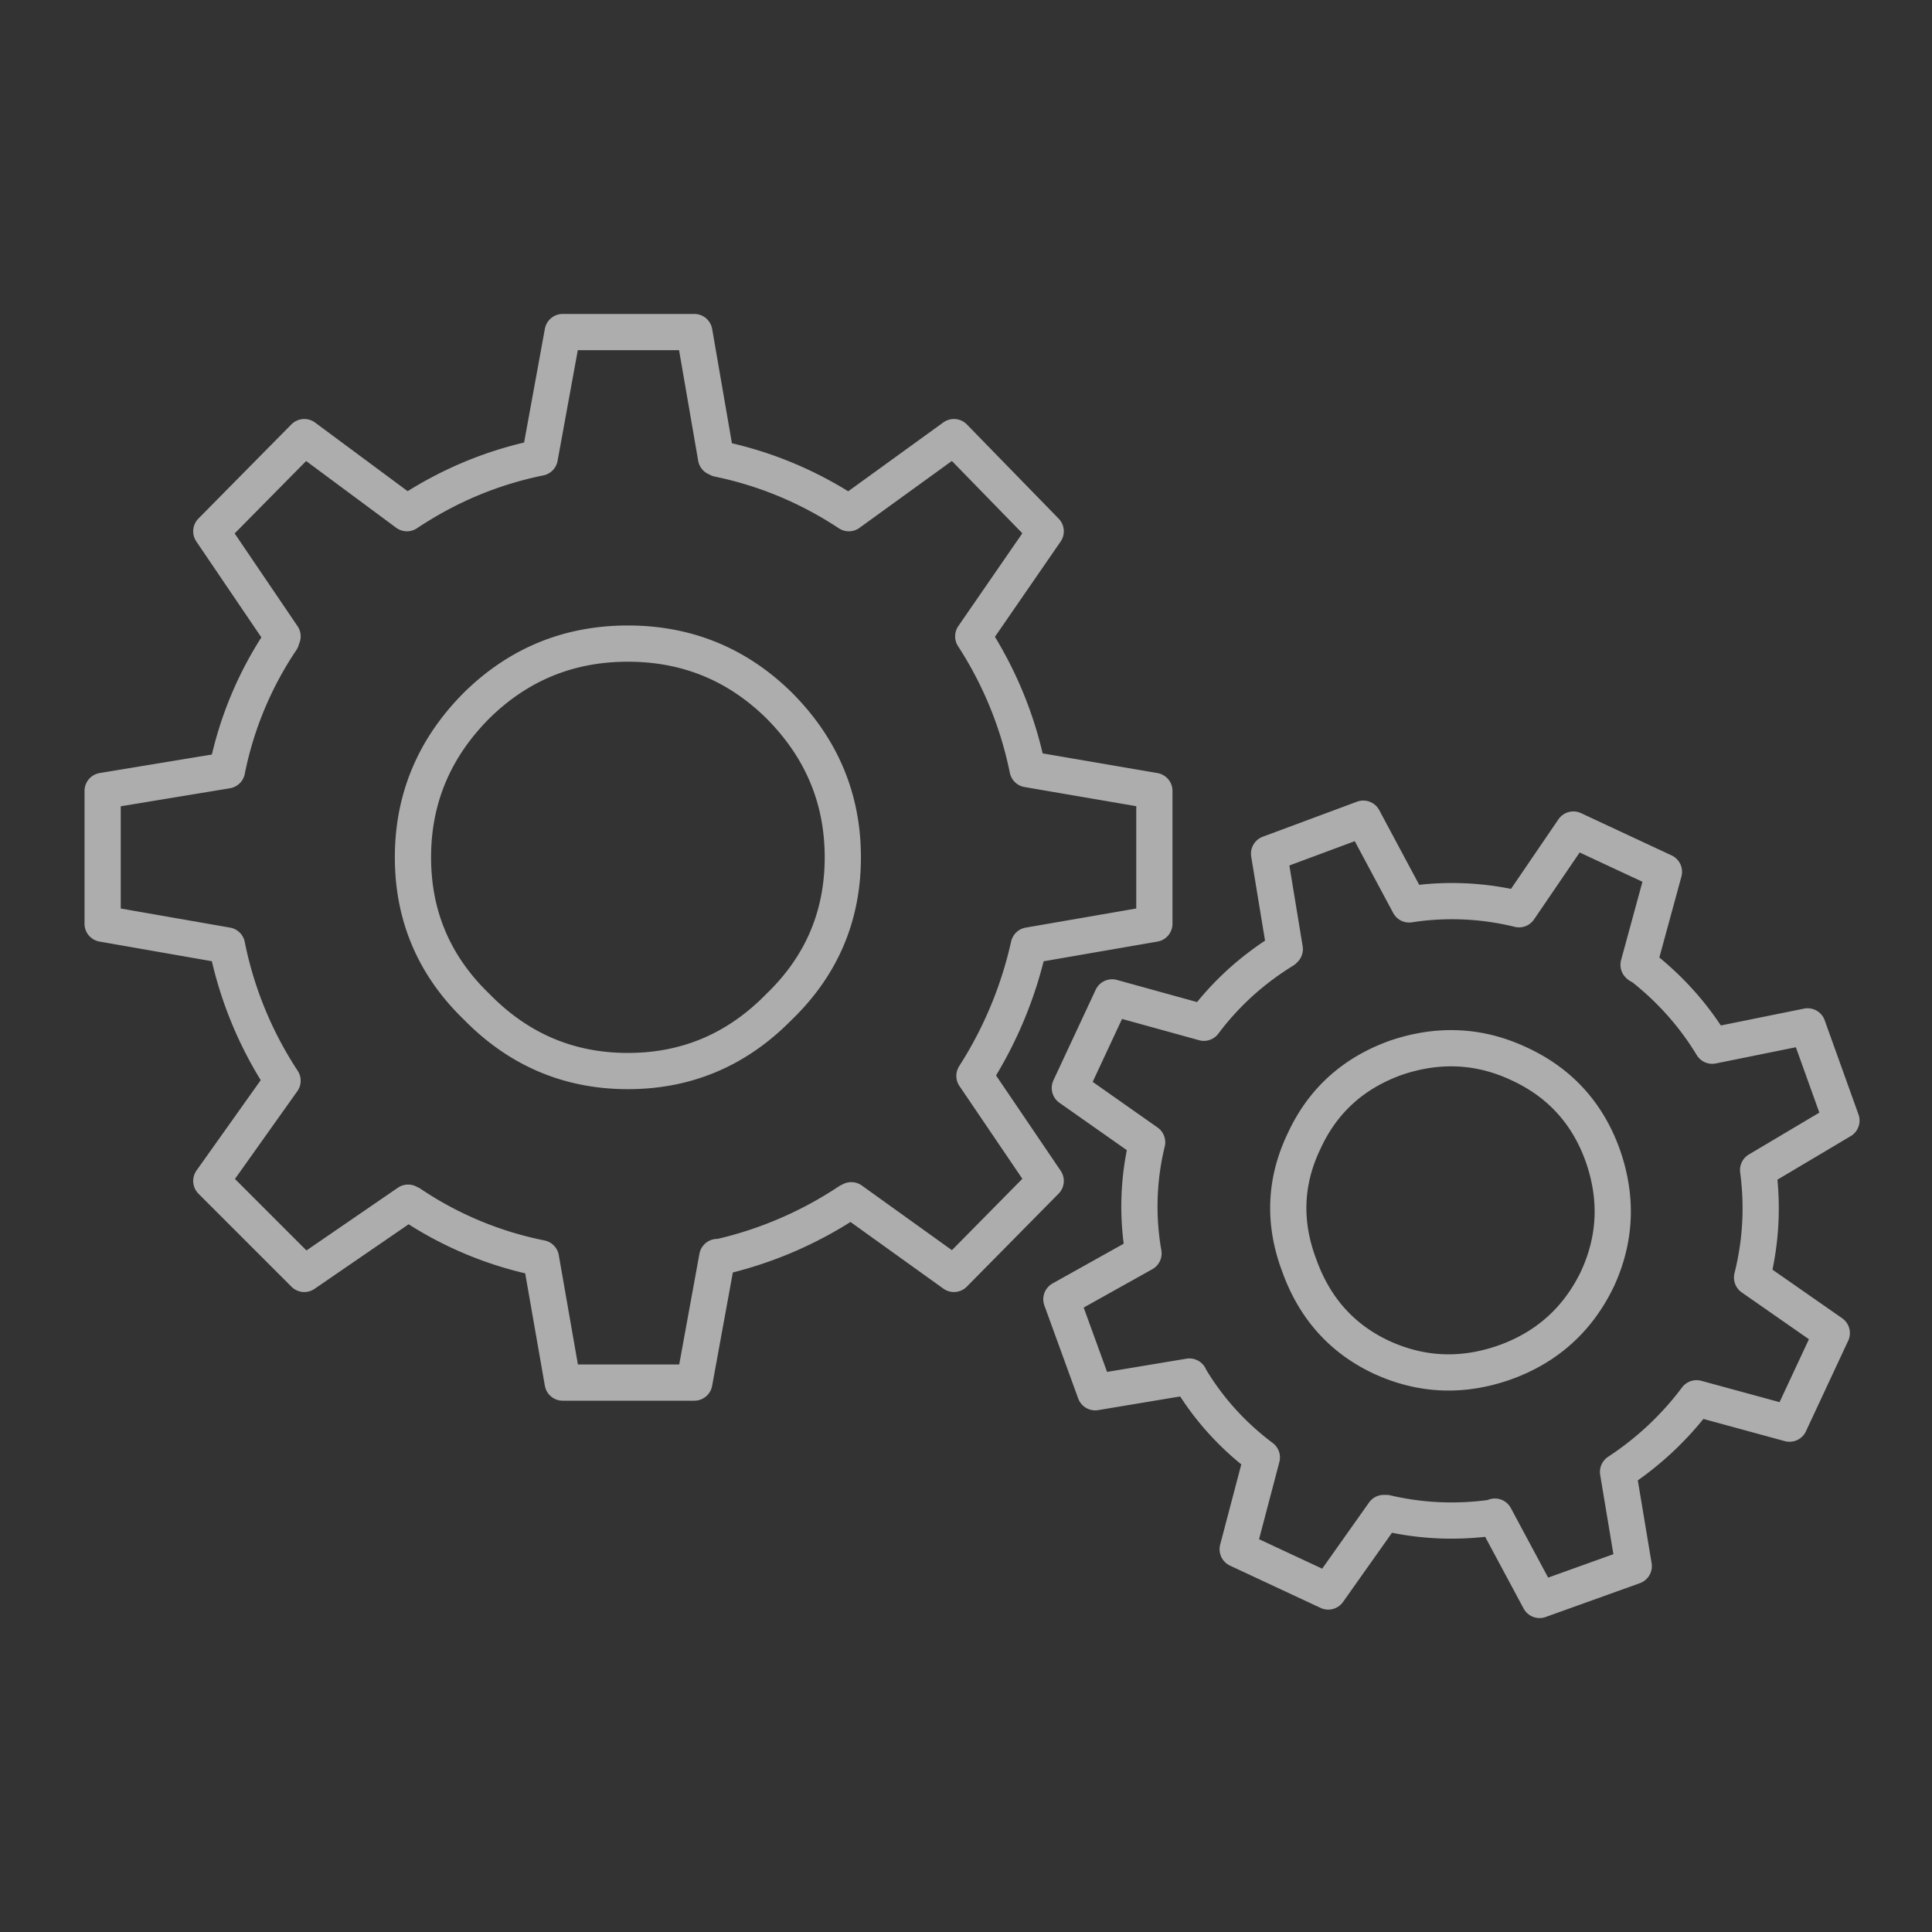 <svg xmlns="http://www.w3.org/2000/svg" width="80" height="80"><rect width="100%" height="100%" fill="#333333" stroke="none"/><g fill="none" fill-rule="evenodd" stroke="#FFF" stroke-linecap="round" stroke-linejoin="round" stroke-width="1.5" opacity=".6"><path d="M19.75 29.2c1.733-1.7 3.816-2.55 6.25-2.55 2.433 0 4.517.85 6.25 2.55 1.767 1.767 2.649 3.866 2.649 6.3 0 2.433-.882 4.5-2.649 6.2-1.733 1.767-3.817 2.65-6.25 2.65-2.434 0-4.517-.883-6.25-2.65-1.767-1.7-2.65-3.767-2.65-6.2 0-2.434.883-4.533 2.65-6.3zm9.899-10.25c.034 0 .068.017.101.05 1.933.4 3.733 1.15 5.399 2.25L39.5 18.1l3.8 3.9-3 4.35a15.895 15.895 0 012.25 5.5l5.25.9v5.5l-5.2.9a16.72 16.72 0 01-2.25 5.4l2.95 4.35-3.8 3.85-4.25-3.05c-.033.033-.067.05-.101.05a16.157 16.157 0 01-5.349 2.3h-.1l-.95 5.2H23.3l-.901-5.15A14.874 14.874 0 0117 49.85c-.067 0-.101-.017-.101-.05L12.6 52.75 8.75 48.9l2.95-4.15a15.828 15.828 0 01-2.301-5.6l-5.149-.9v-5.5l5.149-.85a14.906 14.906 0 012.25-5.4c0-.1.018-.15.051-.15L8.75 22l3.85-3.9 4.25 3.15c1.7-1.133 3.533-1.9 5.5-2.3l.95-5.2h5.45l.899 5.2z"/><path d="M62.9 44.05c1.666.767 2.816 2.017 3.45 3.75.633 1.767.567 3.483-.2 5.15-.8 1.667-2.067 2.817-3.8 3.45-1.767.633-3.484.567-5.15-.2-1.634-.766-2.768-2.034-3.4-3.8-.668-1.767-.6-3.484.2-5.15.766-1.667 2.033-2.816 3.8-3.45 1.766-.6 3.466-.517 5.1.25zM46.05 41.3l3.8 1.05c.9-1.2 2-2.2 3.3-3 0-.067.017-.083.05-.05l-.65-3.95 3.9-1.45 1.9 3.55a11.62 11.62 0 014.55.2l2.25-3.3 3.75 1.75-1.05 3.85c.032.034.067.05.1.05 1.2.934 2.182 2.033 2.95 3.3l3.95-.8 1.4 3.9-3.45 2.05c.2 1.5.117 2.984-.25 4.45l3.3 2.3-1.75 3.75-3.85-1.05c-.9 1.2-1.984 2.217-3.25 3.05l.65 3.9-3.9 1.4-1.85-3.45a.393.393 0 01-.15.05c-1.467.2-2.917.134-4.35-.2h-.1L55 65.9l-3.75-1.75 1-3.8c-1.2-.9-2.184-1.983-2.95-3.25-.034-.033-.05-.067-.05-.1l-3.9.65-1.4-3.85 3.4-1.9a11.244 11.244 0 01.15-4.6l-3.2-2.25 1.75-3.75z"/></g></svg>